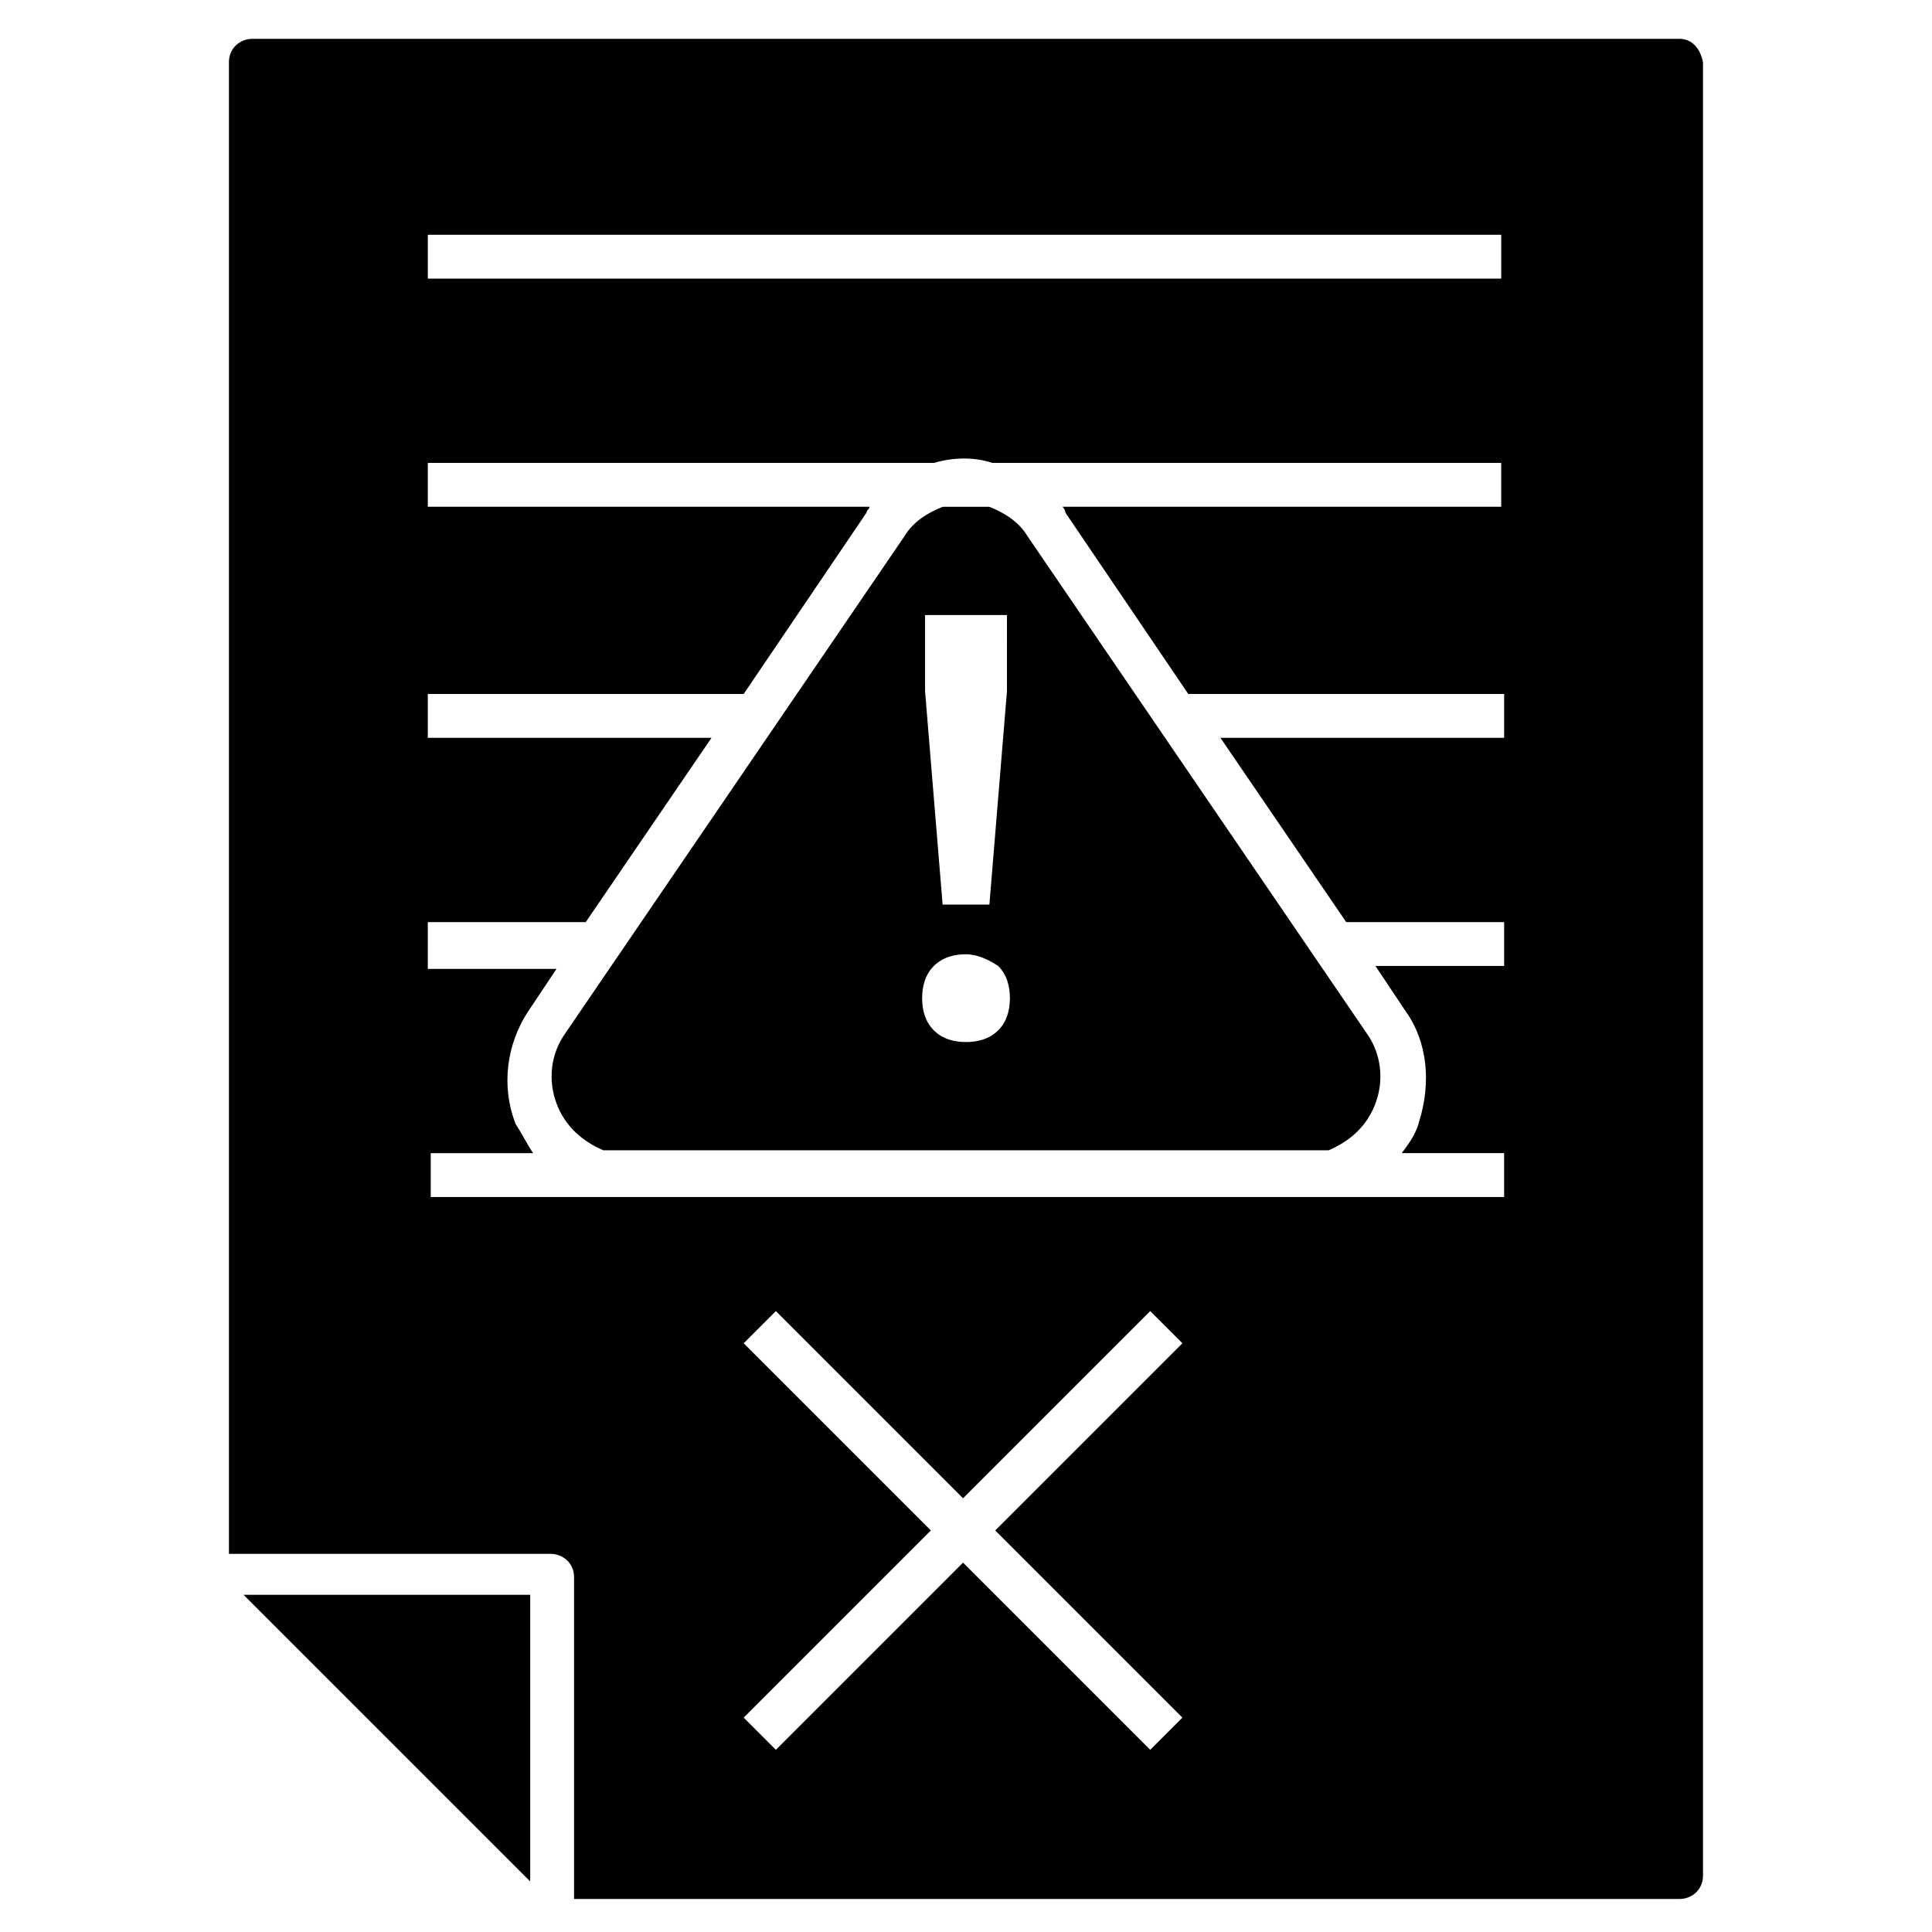 <?xml version="1.0" encoding="UTF-8"?>
<!-- Uploaded to: SVG Repo, www.svgrepo.com, Generator: SVG Repo Mixer Tools -->
<svg fill="#000000" width="800px" height="800px" version="1.1" viewBox="144 144 512 512" xmlns="http://www.w3.org/2000/svg">
 <g>
  <path d="m393.8 278.31c-3.875 1.551-7.75 3.875-10.078 7.75l-89.91 131.77c-3.875 5.426-4.652 12.402-2.324 18.602 2.324 6.199 6.977 10.078 12.402 12.402h192.22c5.426-2.324 10.078-6.199 12.402-12.402 2.324-6.199 1.551-13.176-2.324-18.602l-89.91-131.77c-2.324-3.875-6.199-6.199-10.078-7.75zm14.727 138.74c-2.324 2.324-5.426 3.102-8.527 3.102-3.102 0-6.199-0.773-8.527-3.102-2.32-2.324-3.098-5.426-3.098-8.527 0-3.102 0.773-6.199 3.102-8.527 2.324-2.324 5.426-3.102 8.527-3.102s6.199 1.551 8.527 3.102c2.324 2.324 3.102 5.426 3.102 8.527-0.004 3.102-0.777 6.203-3.106 8.527zm2.328-89.91-4.652 56.582h-12.402l-4.652-56.582v-20.152h21.703z"/>
  <path d="m284.51 566.64v75.957l-75.961-75.957z"/>
  <path d="m589.12 154.29h-378.25c-3.102 0-6.199 2.324-6.199 6.199v395.3h85.262c3.102 0 6.199 2.324 6.199 6.199v85.262h292.98c3.102 0 6.199-2.324 6.199-6.199v-480.56c-0.773-3.871-3.098-6.199-6.199-6.199zm-131.77 444.9-8.527 8.527-49.605-49.605-49.605 49.605-8.527-8.527 49.605-49.605-49.605-49.605 8.527-8.527 49.605 49.605 49.605-49.605 8.527 8.527-49.605 49.605zm85.262-320.89h-117.04s0.773 0.773 0.773 1.551l32.555 48.055h83.711v11.625h-75.184l33.328 48.832h41.855v11.625h-34.105l7.75 11.625c6.199 8.527 6.977 19.379 3.875 29.453-0.773 3.102-2.324 5.426-4.652 8.527h27.129v11.625h-44.18-1.551l-193 0.004h-1.551-44.18v-11.625h27.129c-1.551-2.324-3.102-5.426-4.652-7.75-3.875-10.078-2.324-20.926 3.102-29.453l7.75-11.625h-34.105l0.004-12.406h41.855l33.328-48.832h-75.184v-11.625h83.711l32.555-48.055c0-0.773 0.773-0.773 0.773-1.551h-117.04v-11.625h134.09c5.426-1.551 10.852-1.551 15.5 0h134.87v11.625zm0-60.457h-285.23v-11.625h284.46v11.625z"/>
 </g>
</svg>